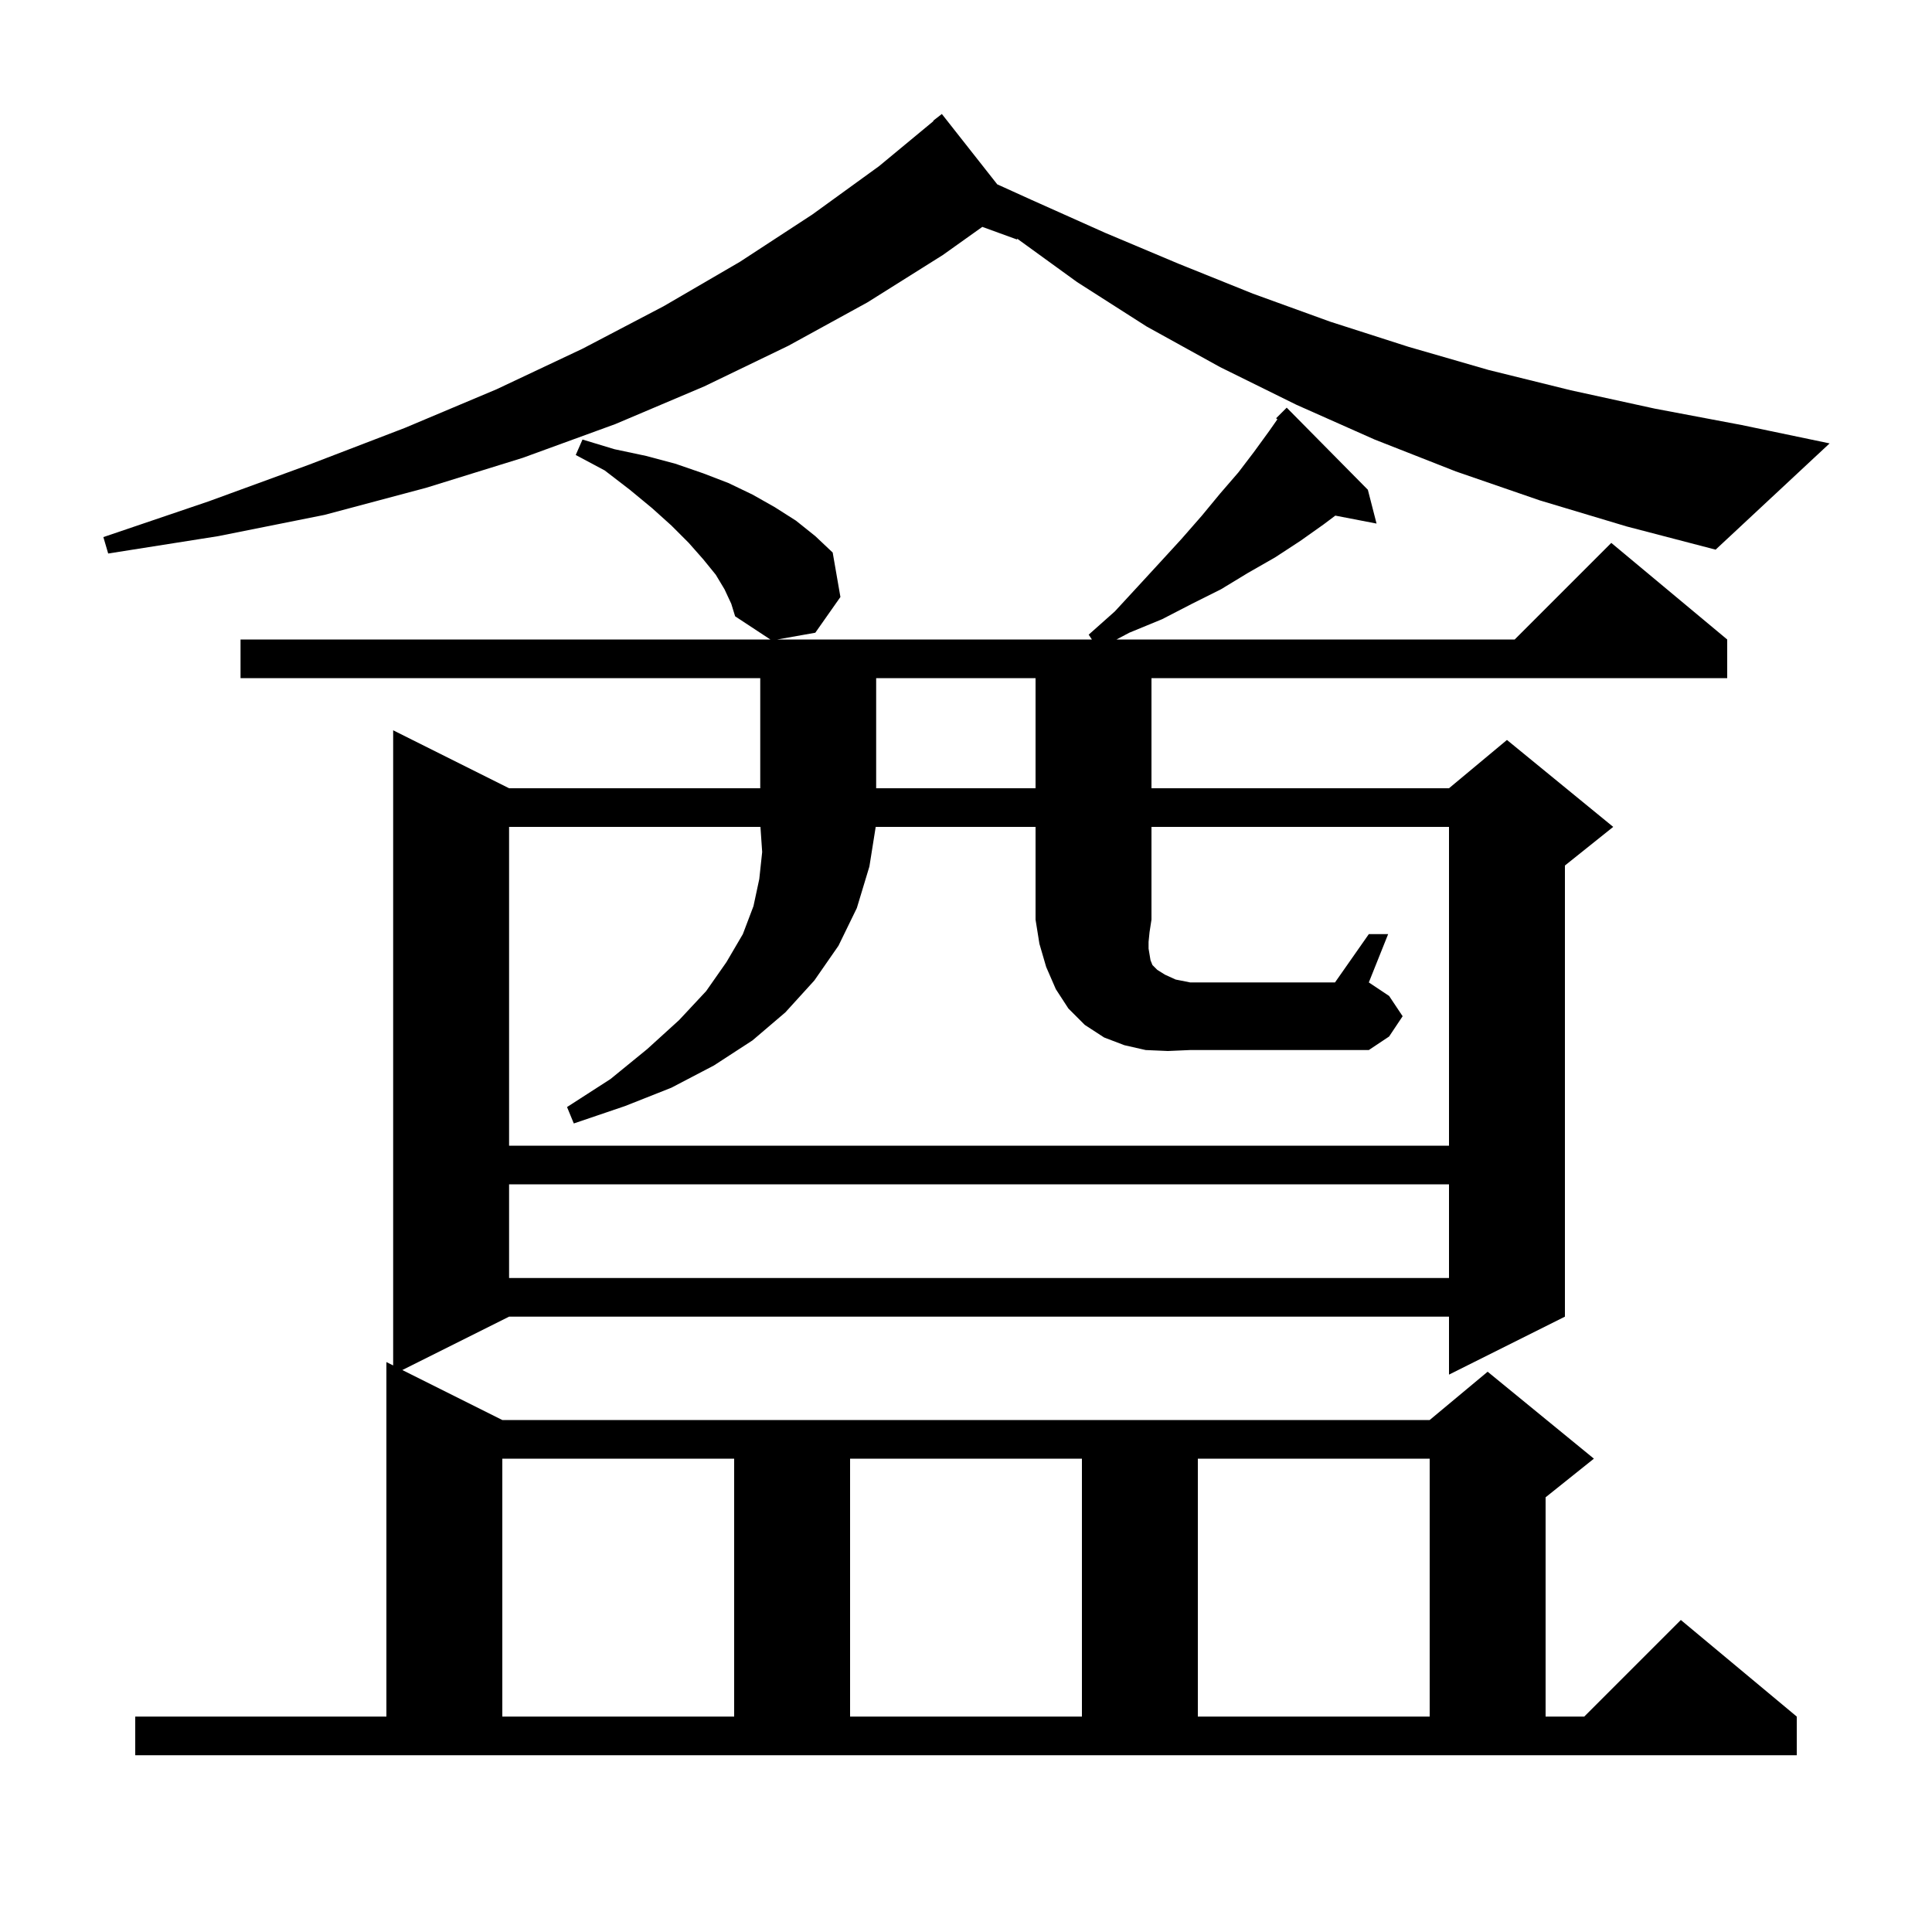 <svg xmlns="http://www.w3.org/2000/svg" xmlns:xlink="http://www.w3.org/1999/xlink" version="1.1" baseProfile="full" viewBox="0 0 200 200" width="200" height="200"><g fill="currentColor"><path d="M 14.0 177.7 L 40.0 177.7 L 40.0 141.0 L 40.7 141.35 L 40.7 75.6 L 52.7 81.6 L 78.7 81.6 L 78.7 70.2 L 24.9 70.2 L 24.9 66.2 L 79.748 66.2 L 76.1 63.8 L 75.7 62.5 L 75.0 61.0 L 74.1 59.5 L 72.8 57.9 L 71.3 56.2 L 69.5 54.4 L 67.5 52.6 L 65.2 50.7 L 62.6 48.7 L 59.6 47.1 L 60.3 45.5 L 63.6 46.5 L 66.9 47.2 L 69.9 48.0 L 72.8 49.0 L 75.4 50.0 L 77.9 51.2 L 80.2 52.5 L 82.4 53.9 L 84.4 55.5 L 86.2 57.2 L 87.0 61.8 L 84.4 65.5 L 80.463 66.2 L 113.033 66.2 L 112.7 65.7 L 115.4 63.3 L 117.8 60.7 L 120.1 58.2 L 122.3 55.8 L 124.4 53.4 L 126.3 51.1 L 128.2 48.9 L 129.8 46.8 L 131.4 44.6 L 132.236 43.406 L 132.1 43.3 L 133.2 42.2 L 141.6 50.7 L 142.5 54.2 L 138.232 53.376 L 137.0 54.3 L 134.6 56.0 L 132.0 57.7 L 129.2 59.3 L 126.4 61.0 L 123.4 62.5 L 120.3 64.1 L 116.9 65.5 L 115.582 66.2 L 156.8 66.2 L 166.8 56.2 L 178.8 66.2 L 178.8 70.2 L 119.2 70.2 L 119.2 81.6 L 150.0 81.6 L 156.0 76.6 L 167.0 85.6 L 162.0 89.6 L 162.0 136.3 L 150.0 142.3 L 150.0 136.3 L 52.7 136.3 L 41.65 141.825 L 52.0 147.0 L 148.0 147.0 L 154.0 142.0 L 165.0 151.0 L 160.0 155.0 L 160.0 177.7 L 164.0 177.7 L 174.0 167.7 L 186.0 177.7 L 186.0 181.7 L 14.0 181.7 Z M 52.0 151.0 L 52.0 177.7 L 76.0 177.7 L 76.0 151.0 Z M 88.0 151.0 L 88.0 177.7 L 112.0 177.7 L 112.0 151.0 Z M 124.0 151.0 L 124.0 177.7 L 148.0 177.7 L 148.0 151.0 Z M 52.7 122.6 L 52.7 132.3 L 150.0 132.3 L 150.0 122.6 Z M 120.9 108.8 L 118.6 108.7 L 116.4 108.2 L 114.3 107.4 L 112.3 106.1 L 110.6 104.4 L 109.3 102.4 L 108.3 100.1 L 107.6 97.7 L 107.2 95.2 L 107.2 85.6 L 90.652 85.6 L 90.0 89.7 L 88.7 94.0 L 86.8 97.9 L 84.3 101.5 L 81.3 104.8 L 77.9 107.7 L 73.9 110.3 L 69.5 112.6 L 64.7 114.5 L 59.4 116.3 L 58.7 114.6 L 63.2 111.7 L 67.0 108.6 L 70.3 105.6 L 73.1 102.6 L 75.2 99.6 L 76.9 96.7 L 78.0 93.8 L 78.6 91.0 L 78.9 88.2 L 78.721 85.6 L 52.7 85.6 L 52.7 118.6 L 150.0 118.6 L 150.0 85.6 L 119.2 85.6 L 119.2 95.2 L 119.0 96.5 L 118.9 97.5 L 118.9 98.2 L 119.1 99.4 L 119.3 99.9 L 119.8 100.4 L 120.6 100.9 L 121.7 101.4 L 123.2 101.7 L 138.2 101.7 L 141.7 96.7 L 143.7 96.7 L 141.7 101.7 L 143.8 103.1 L 145.2 105.2 L 143.8 107.3 L 141.7 108.7 L 123.2 108.7 Z M 90.7 70.2 L 90.7 81.6 L 107.2 81.6 L 107.2 70.2 Z M 159.4 51.8 L 150.7 48.8 L 142.3 45.5 L 134.2 41.9 L 126.3 38.0 L 118.7 33.8 L 111.5 29.2 L 105.289 24.699 L 105.3 24.8 L 101.689 23.487 L 97.6 26.4 L 89.8 31.3 L 81.6 35.8 L 72.9 40.0 L 63.7 43.9 L 54.1 47.4 L 44.1 50.5 L 33.6 53.3 L 22.6 55.5 L 11.2 57.3 L 10.7 55.6 L 21.6 51.9 L 32.0 48.1 L 41.9 44.3 L 51.4 40.3 L 60.3 36.1 L 68.7 31.7 L 76.6 27.1 L 84.1 22.2 L 91.0 17.2 L 96.633 12.535 L 96.6 12.5 L 97.5 11.8 L 103.234 19.083 L 106.8 20.7 L 114.4 24.1 L 122.0 27.3 L 129.7 30.4 L 137.7 33.3 L 145.8 35.9 L 154.1 38.3 L 162.6 40.4 L 171.3 42.3 L 180.3 44.0 L 189.4 45.9 L 177.6 56.9 L 168.4 54.5 Z "/></g></svg>